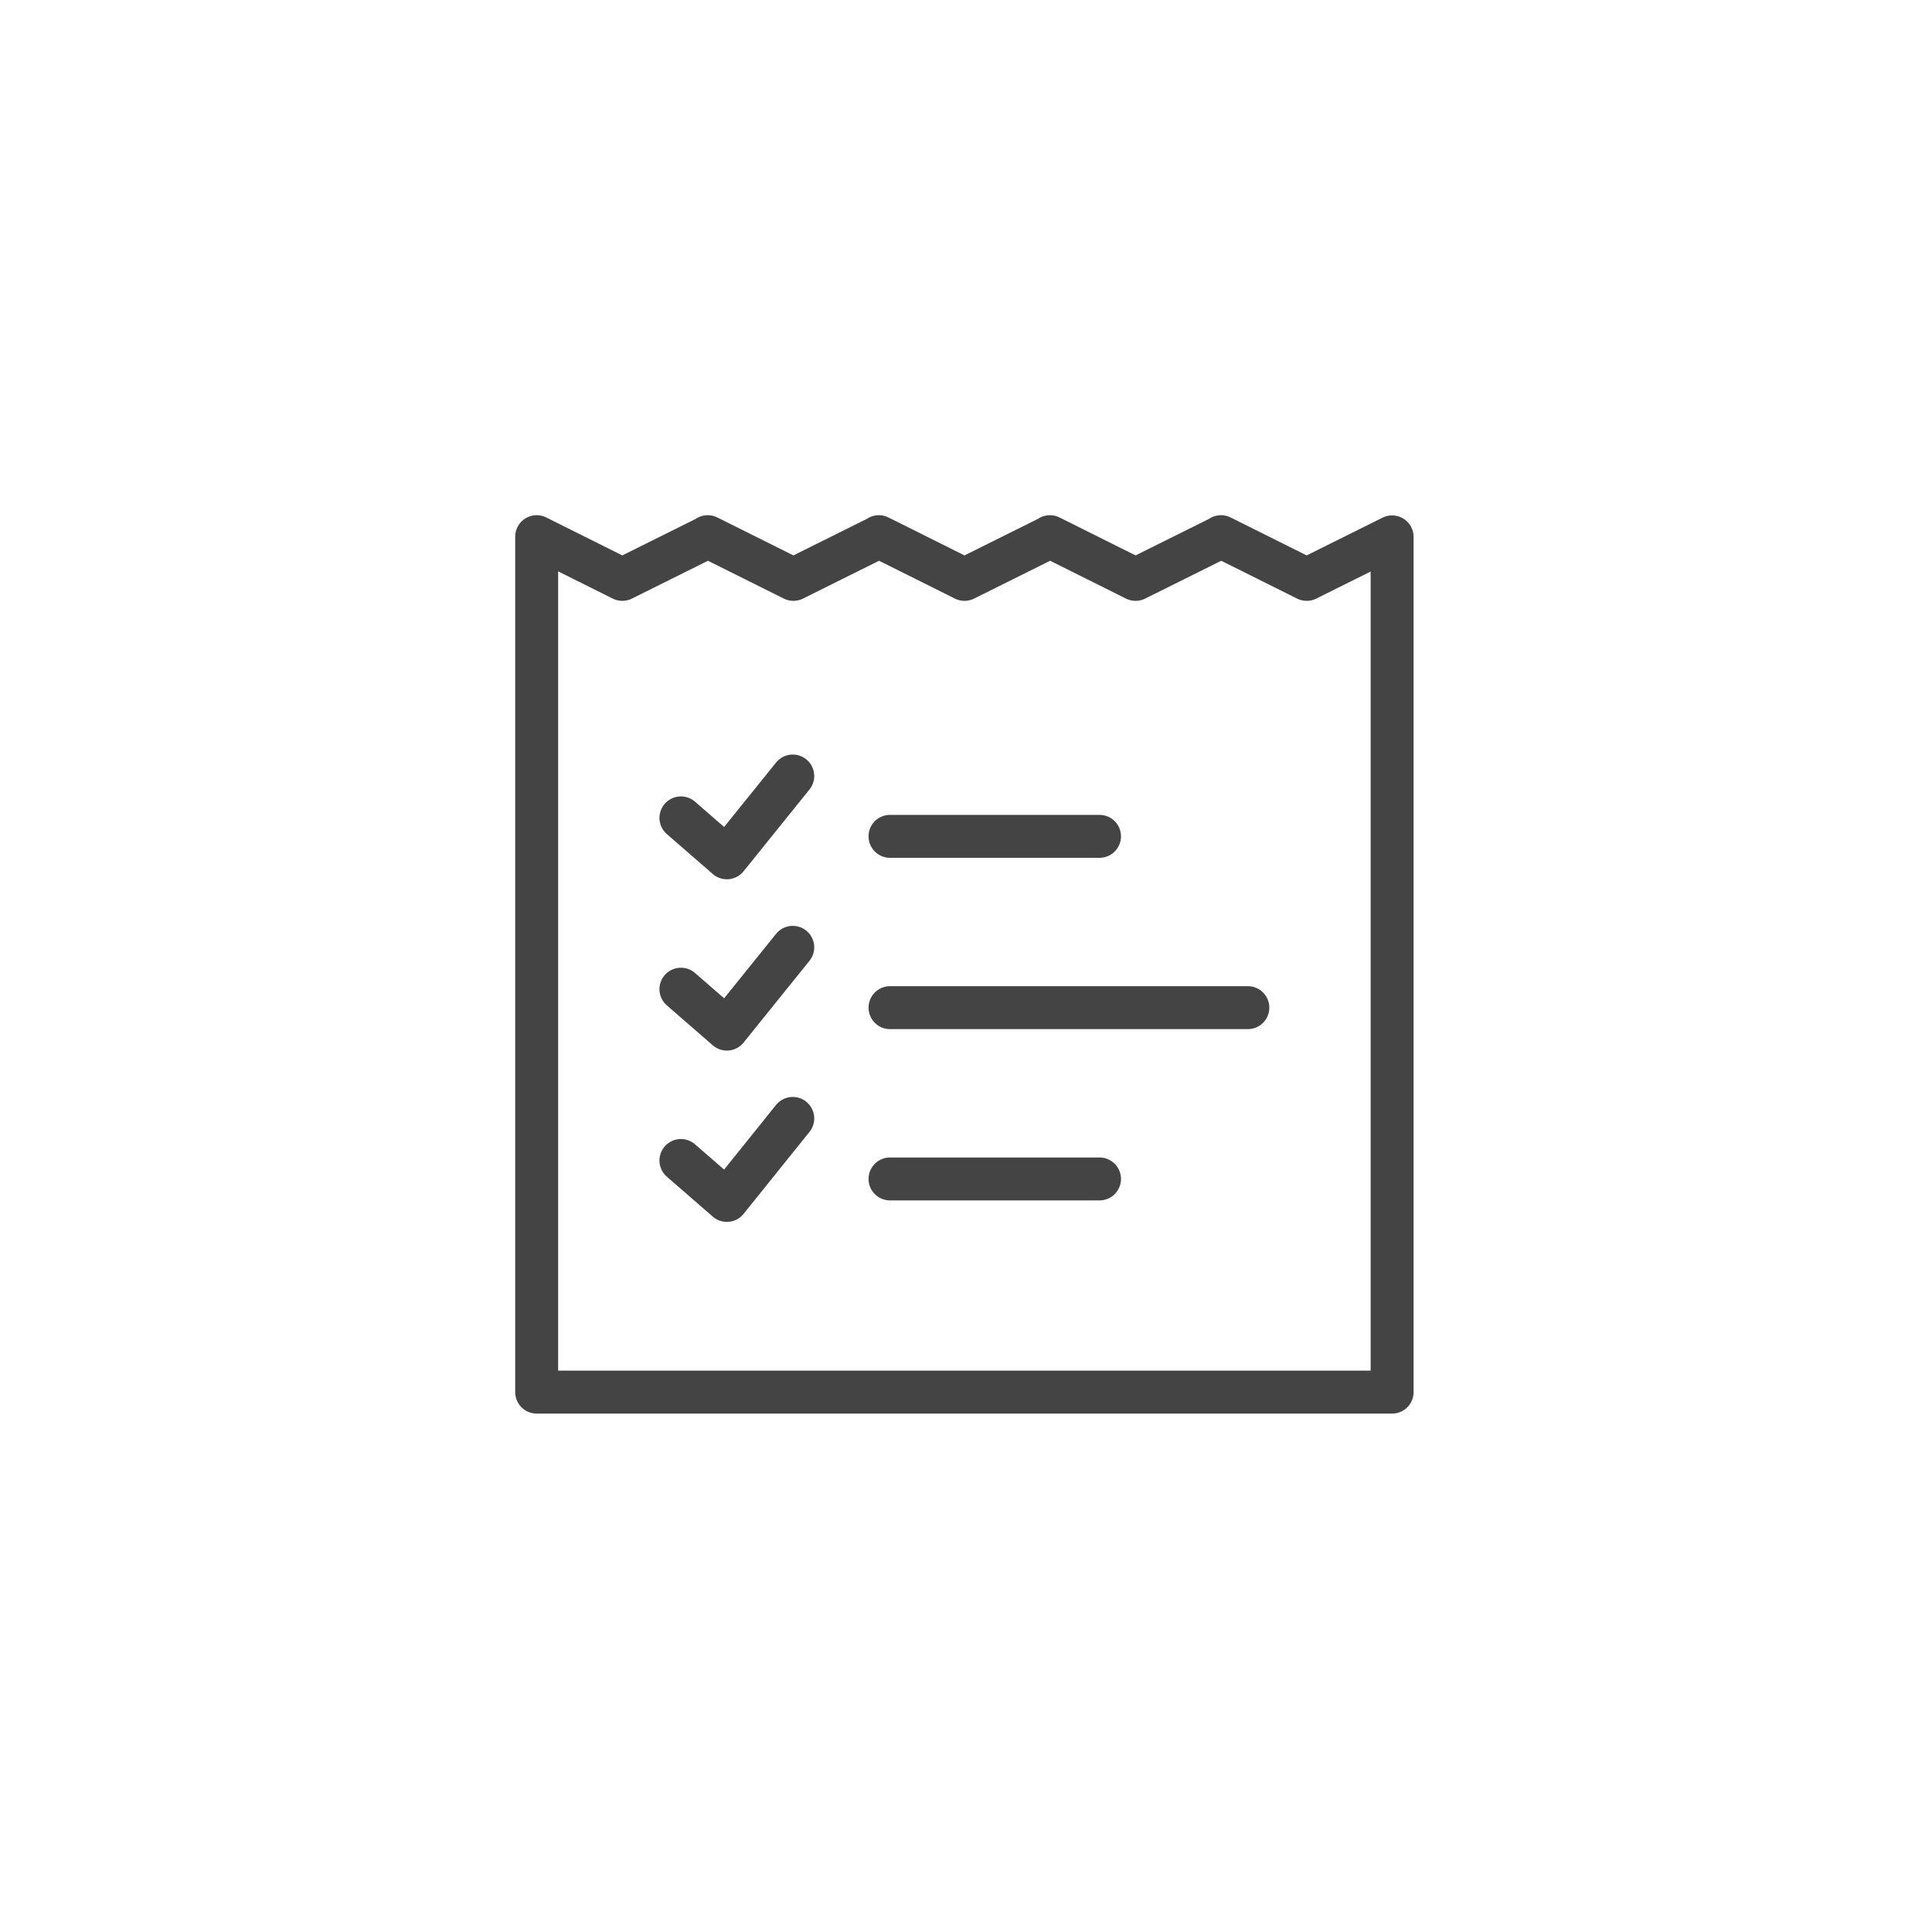 <svg width="90" height="90" viewBox="0 0 90 90" fill="none" xmlns="http://www.w3.org/2000/svg">
<path d="M25 64.85H64.85V25.01L60.87 26.99L56.88 25V25.01L52.9 26.99L48.91 25V25.01L44.93 26.99L40.94 25V25.01L36.96 26.99L32.97 25V25.01L28.99 26.99L25 25V64.85Z" stroke="#444444" stroke-width="2" stroke-linecap="round" stroke-linejoin="round"/>
<path d="M41.46 38.96H51.22" stroke="#444444" stroke-width="2" stroke-linecap="round" stroke-linejoin="round"/>
<path d="M41.46 54.92H51.22" stroke="#444444" stroke-width="2" stroke-linecap="round" stroke-linejoin="round"/>
<path d="M41.46 46.94H58.13" stroke="#444444" stroke-width="2" stroke-linecap="round" stroke-linejoin="round"/>
<path d="M31.72 38.1L33.86 39.96L36.93 36.15" stroke="#444444" stroke-width="2" stroke-linecap="round" stroke-linejoin="round"/>
<path d="M31.72 46.08L33.86 47.94L36.93 44.13" stroke="#444444" stroke-width="2" stroke-linecap="round" stroke-linejoin="round"/>
<path d="M31.72 54.06L33.86 55.92L36.93 52.1" stroke="#444444" stroke-width="2" stroke-linecap="round" stroke-linejoin="round"/>
</svg>
